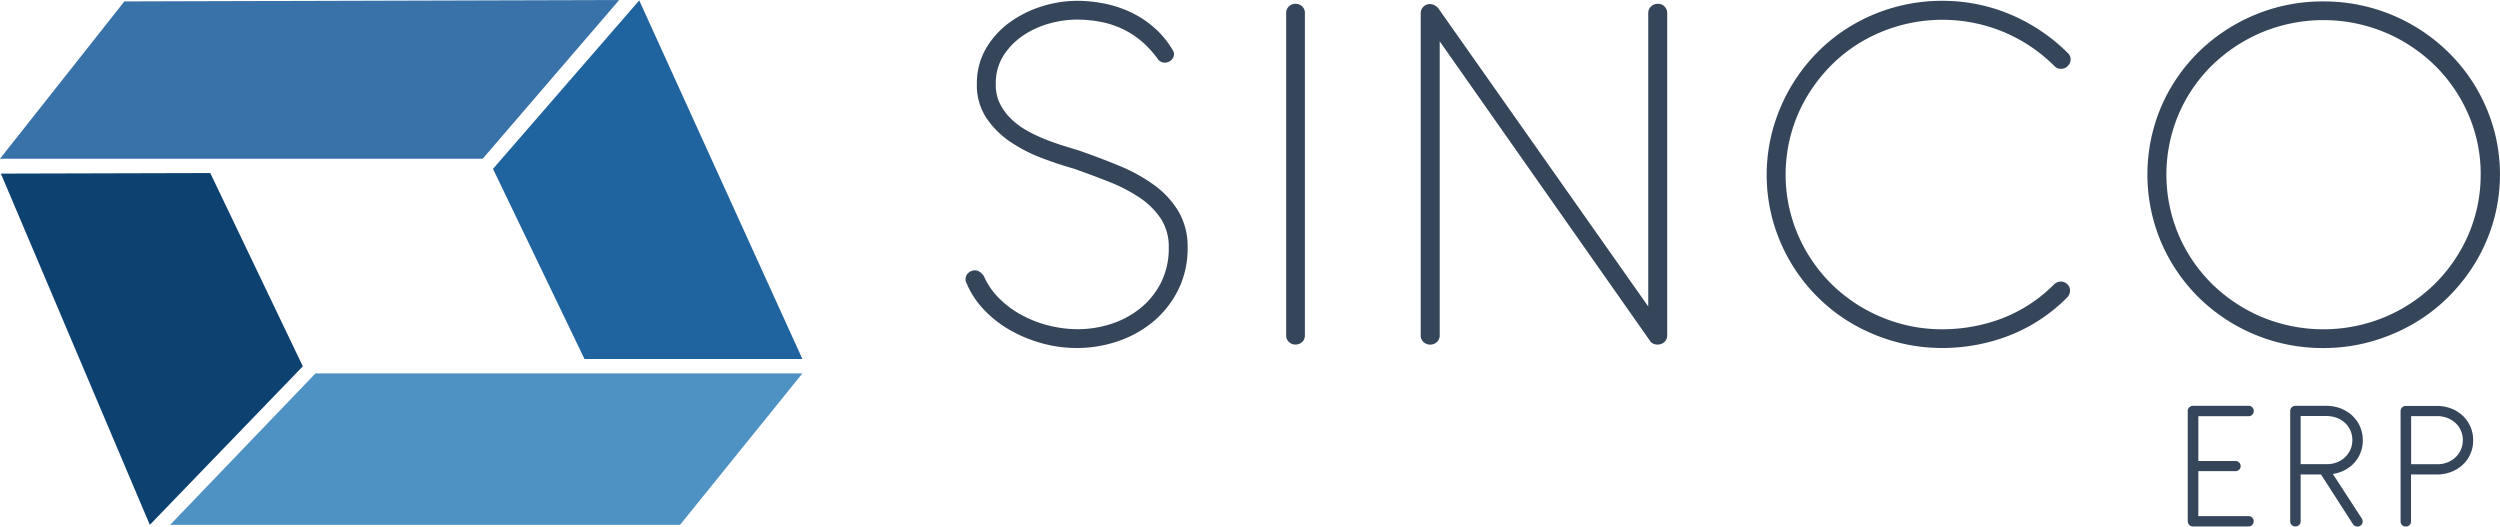 <svg xmlns="http://www.w3.org/2000/svg" width="135.062" height="28.448" viewBox="0 0 135.062 28.448"><path d="M592.009,365.178l8.266-8.565-5-10.441-11.313.03Z" transform="translate(-583.915 -336.823)" fill="#0d4170"/><path d="M583.814,325.678h26.079l7.373-8.574-26.732.076Z" transform="translate(-583.814 -317.104)" fill="#3872a9"/><path d="M683.37,336.547l-8.816-19.373-7.9,9.1,4.943,10.272Z" transform="translate(-640.02 -317.151)" fill="#1f639f"/><path d="M620.252,379.826l-7.851,8.181h27.547l6.612-8.182Z" transform="translate(-603.21 -359.652)" fill="#4e91c3"/><g transform="translate(52.167 0.047)"><path d="M756.234,327.189a9.248,9.248,0,0,0-1.886-1.035c-.7-.289-1.43-.566-2.18-.825q-.379-.114-.859-.265c-.321-.1-.651-.218-.98-.35a8.127,8.127,0,0,1-.978-.47,4.055,4.055,0,0,1-.843-.631,3.054,3.054,0,0,1-.6-.827,2.234,2.234,0,0,1-.214-1.056,2.767,2.767,0,0,1,.423-1.539,3.78,3.78,0,0,1,1.074-1.084,4.8,4.8,0,0,1,1.415-.639,5.6,5.6,0,0,1,1.445-.206,7.1,7.1,0,0,1,1.231.107,4.979,4.979,0,0,1,1.177.362,4.7,4.7,0,0,1,1.076.674,5.446,5.446,0,0,1,.946,1.037.5.5,0,0,0,.338.146h.018a.489.489,0,0,0,.306-.115.432.432,0,0,0,.161-.236.379.379,0,0,0-.047-.319,4.976,4.976,0,0,0-.925-1.148,5.435,5.435,0,0,0-1.21-.837,6.148,6.148,0,0,0-1.443-.512,7.491,7.491,0,0,0-1.625-.173,6.342,6.342,0,0,0-1.876.3,5.969,5.969,0,0,0-1.737.865,4.633,4.633,0,0,0-1.278,1.408,3.75,3.75,0,0,0-.493,1.925,3.2,3.2,0,0,0,.516,1.834,4.8,4.8,0,0,0,1.292,1.285,8.137,8.137,0,0,0,1.69.871c.6.229,1.186.422,1.727.574.641.226,1.28.464,1.9.708a8.781,8.781,0,0,1,1.646.848A4.168,4.168,0,0,1,756.6,329a2.788,2.788,0,0,1,.437,1.574,4.123,4.123,0,0,1-.432,1.922,4.261,4.261,0,0,1-1.133,1.383,4.92,4.92,0,0,1-1.574.831,5.8,5.8,0,0,1-1.757.278,6.439,6.439,0,0,1-1.621-.207,6.281,6.281,0,0,1-1.476-.583,5.164,5.164,0,0,1-1.2-.909,3.871,3.871,0,0,1-.8-1.177c-.207-.284-.439-.37-.69-.257a.524.524,0,0,0-.259.248.484.484,0,0,0,.035.435,4.629,4.629,0,0,0,.9,1.372,6.063,6.063,0,0,0,1.385,1.1,7.475,7.475,0,0,0,1.727.727,7.052,7.052,0,0,0,1.933.267,6.855,6.855,0,0,0,2.219-.367,5.955,5.955,0,0,0,1.913-1.067,5.3,5.3,0,0,0,1.342-1.709,5.033,5.033,0,0,0,.507-2.281,3.739,3.739,0,0,0-.5-1.968A4.877,4.877,0,0,0,756.234,327.189Z" transform="translate(-746.062 -317.25)" fill="#36465a"/><path d="M800.424,317.741a.494.494,0,0,0-.35.14.474.474,0,0,0-.149.359v17.413a.473.473,0,0,0,.149.358.492.492,0,0,0,.35.14.511.511,0,0,0,.364-.14.473.473,0,0,0,.149-.358V318.239a.475.475,0,0,0-.149-.359A.513.513,0,0,0,800.424,317.741Z" transform="translate(-782.607 -317.583)" fill="#36465a"/><path d="M835.344,317.741a.51.51,0,0,0-.37.148.493.493,0,0,0-.15.365v15.839L823.46,317.953a.971.971,0,0,0-.139-.106l-.066-.038a.1.1,0,0,0-.064-.025.512.512,0,0,0-.153-.029.5.5,0,0,0-.355.14.471.471,0,0,0-.151.359v17.4a.471.471,0,0,0,.151.359.5.5,0,0,0,.355.14.522.522,0,0,0,.369-.14.471.471,0,0,0,.151-.359V319.77l11.355,16.172a.416.416,0,0,0,.085.1.487.487,0,0,0,.3.109h.044a.506.506,0,0,0,.355-.14.471.471,0,0,0,.151-.359v-17.4a.505.505,0,0,0-.142-.364A.484.484,0,0,0,835.344,317.741Z" transform="translate(-797.945 -317.583)" fill="#36465a"/><path d="M882.842,322.424a8.661,8.661,0,0,1,1.319-1.7,8.15,8.15,0,0,1,1.711-1.311,8.634,8.634,0,0,1,7.5-.52,8.548,8.548,0,0,1,2.832,1.873.5.5,0,0,0,.728,0,.47.47,0,0,0,0-.7,9.8,9.8,0,0,0-3.159-2.107,9.433,9.433,0,0,0-3.584-.711,9.554,9.554,0,0,0-4.936,1.337,9.235,9.235,0,0,0-1.91,1.51,9.54,9.54,0,0,0-1.44,1.92,9.656,9.656,0,0,0-.914,2.214,9.269,9.269,0,0,0,.014,4.9,9.443,9.443,0,0,0,.951,2.236,9.342,9.342,0,0,0,1.478,1.9,9.24,9.24,0,0,0,1.916,1.46,9.848,9.848,0,0,0,2.274.942,9.5,9.5,0,0,0,2.538.338,10.046,10.046,0,0,0,3.583-.662,9.026,9.026,0,0,0,3.16-2.071.508.508,0,0,0,.15-.357.439.439,0,0,0-.15-.359.479.479,0,0,0-.349-.141.532.532,0,0,0-.378.169,8.033,8.033,0,0,1-2.819,1.831,9.11,9.11,0,0,1-3.2.577,8.389,8.389,0,0,1-2.312-.314,8.726,8.726,0,0,1-2.037-.87,8.368,8.368,0,0,1-3.827-4.995,8.148,8.148,0,0,1-.29-2.173,8.3,8.3,0,0,1,.3-2.223A8.169,8.169,0,0,1,882.842,322.424Z" transform="translate(-837.389 -317.251)" fill="#36465a"/><path d="M963.339,324.2a9.52,9.52,0,0,0-.966-2.236,9.294,9.294,0,0,0-1.493-1.891,9.582,9.582,0,0,0-6.736-2.732,9.5,9.5,0,0,0-3.723.733,9.642,9.642,0,0,0-3.021,2,9.347,9.347,0,0,0-2.026,2.969,9.382,9.382,0,0,0,0,7.3,9.41,9.41,0,0,0,2.026,2.984,9.535,9.535,0,0,0,6.744,2.74,9.431,9.431,0,0,0,2.531-.338,10.034,10.034,0,0,0,2.274-.942,9.228,9.228,0,0,0,1.931-1.467,9.721,9.721,0,0,0,1.493-1.9,9.343,9.343,0,0,0,.966-2.236,9.2,9.2,0,0,0,0-4.984Zm-.7,2.488a8.1,8.1,0,0,1-.667,3.263,8.451,8.451,0,0,1-1.82,2.658,8.607,8.607,0,0,1-2.7,1.789,8.679,8.679,0,0,1-6.619,0,8.633,8.633,0,0,1-2.7-1.789,8.348,8.348,0,0,1-1.812-2.658,8.368,8.368,0,0,1,0-6.512,8.271,8.271,0,0,1,1.812-2.651,8.7,8.7,0,0,1,2.7-1.782,8.678,8.678,0,0,1,6.619,0,8.678,8.678,0,0,1,2.7,1.782,8.364,8.364,0,0,1,1.82,2.651A8.062,8.062,0,0,1,962.641,326.688Z" transform="translate(-880.789 -317.311)" fill="#36465a"/><path d="M954.717,385.831a.271.271,0,0,0,.2-.083.281.281,0,0,0,.078-.2.272.272,0,0,0-.081-.2.276.276,0,0,0-.2-.079h-2.986a.308.308,0,0,0-.2.068.259.259,0,0,0-.1.21v5.945a.313.313,0,0,0,.066.195.265.265,0,0,0,.2.1h3.019a.271.271,0,0,0,.2-.084.288.288,0,0,0,.078-.2.266.266,0,0,0-.08-.193.276.276,0,0,0-.2-.079H952V388.8h2a.291.291,0,0,0,.2-.072.26.26,0,0,0,.087-.2.272.272,0,0,0-.085-.2.287.287,0,0,0-.2-.076h-2v-2.422Zm-.6,2.587Z" transform="translate(-885.403 -363.393)" fill="#36465a"/><path d="M972.025,388.415a1.771,1.771,0,0,0,.384-.568,1.814,1.814,0,0,0,.138-.714,1.833,1.833,0,0,0-.151-.746,1.8,1.8,0,0,0-.421-.591,1.938,1.938,0,0,0-.627-.387,2.127,2.127,0,0,0-.768-.138h-1.674a.274.274,0,0,0-.194.077.267.267,0,0,0-.086.2v5.965a.266.266,0,0,0,.084.2.3.3,0,0,0,.395,0,.268.268,0,0,0,.085-.2V388.98h1.1l1.718,2.671a.3.3,0,0,0,.149.124.279.279,0,0,0,.1.019.257.257,0,0,0,.1-.02.265.265,0,0,0,.168-.163.288.288,0,0,0-.027-.247l-1.567-2.411a2.107,2.107,0,0,0,.517-.149A1.916,1.916,0,0,0,972.025,388.415Zm-.042-1.292a1.245,1.245,0,0,1-.1.5,1.3,1.3,0,0,1-.286.415,1.35,1.35,0,0,1-.441.284,1.489,1.489,0,0,1-.566.1h-1.4v-2.6h1.385a1.574,1.574,0,0,1,.57.1,1.347,1.347,0,0,1,.445.274,1.249,1.249,0,0,1,.29.412A1.262,1.262,0,0,1,971.983,387.123Z" transform="translate(-897.065 -363.393)" fill="#36465a"/><path d="M990.539,385.8a1.951,1.951,0,0,0-.627-.387,2.143,2.143,0,0,0-.768-.138H987.47a.281.281,0,0,0-.2.077.268.268,0,0,0-.085.2v5.965a.269.269,0,0,0,.085.2.291.291,0,0,0,.393,0,.267.267,0,0,0,.086-.2V388.98h1.39a2.161,2.161,0,0,0,.767-.135,1.927,1.927,0,0,0,.628-.382,1.767,1.767,0,0,0,.42-.586,1.8,1.8,0,0,0,.152-.743,1.821,1.821,0,0,0-.152-.746A1.8,1.8,0,0,0,990.539,385.8Zm.008,1.327a1.241,1.241,0,0,1-.1.5,1.3,1.3,0,0,1-.286.415,1.348,1.348,0,0,1-.44.284,1.5,1.5,0,0,1-.566.1h-1.4v-2.6h1.384a1.574,1.574,0,0,1,.57.1,1.349,1.349,0,0,1,.445.274,1.249,1.249,0,0,1,.394.923Z" transform="translate(-909.661 -363.393)" fill="#36465a"/></g></svg>